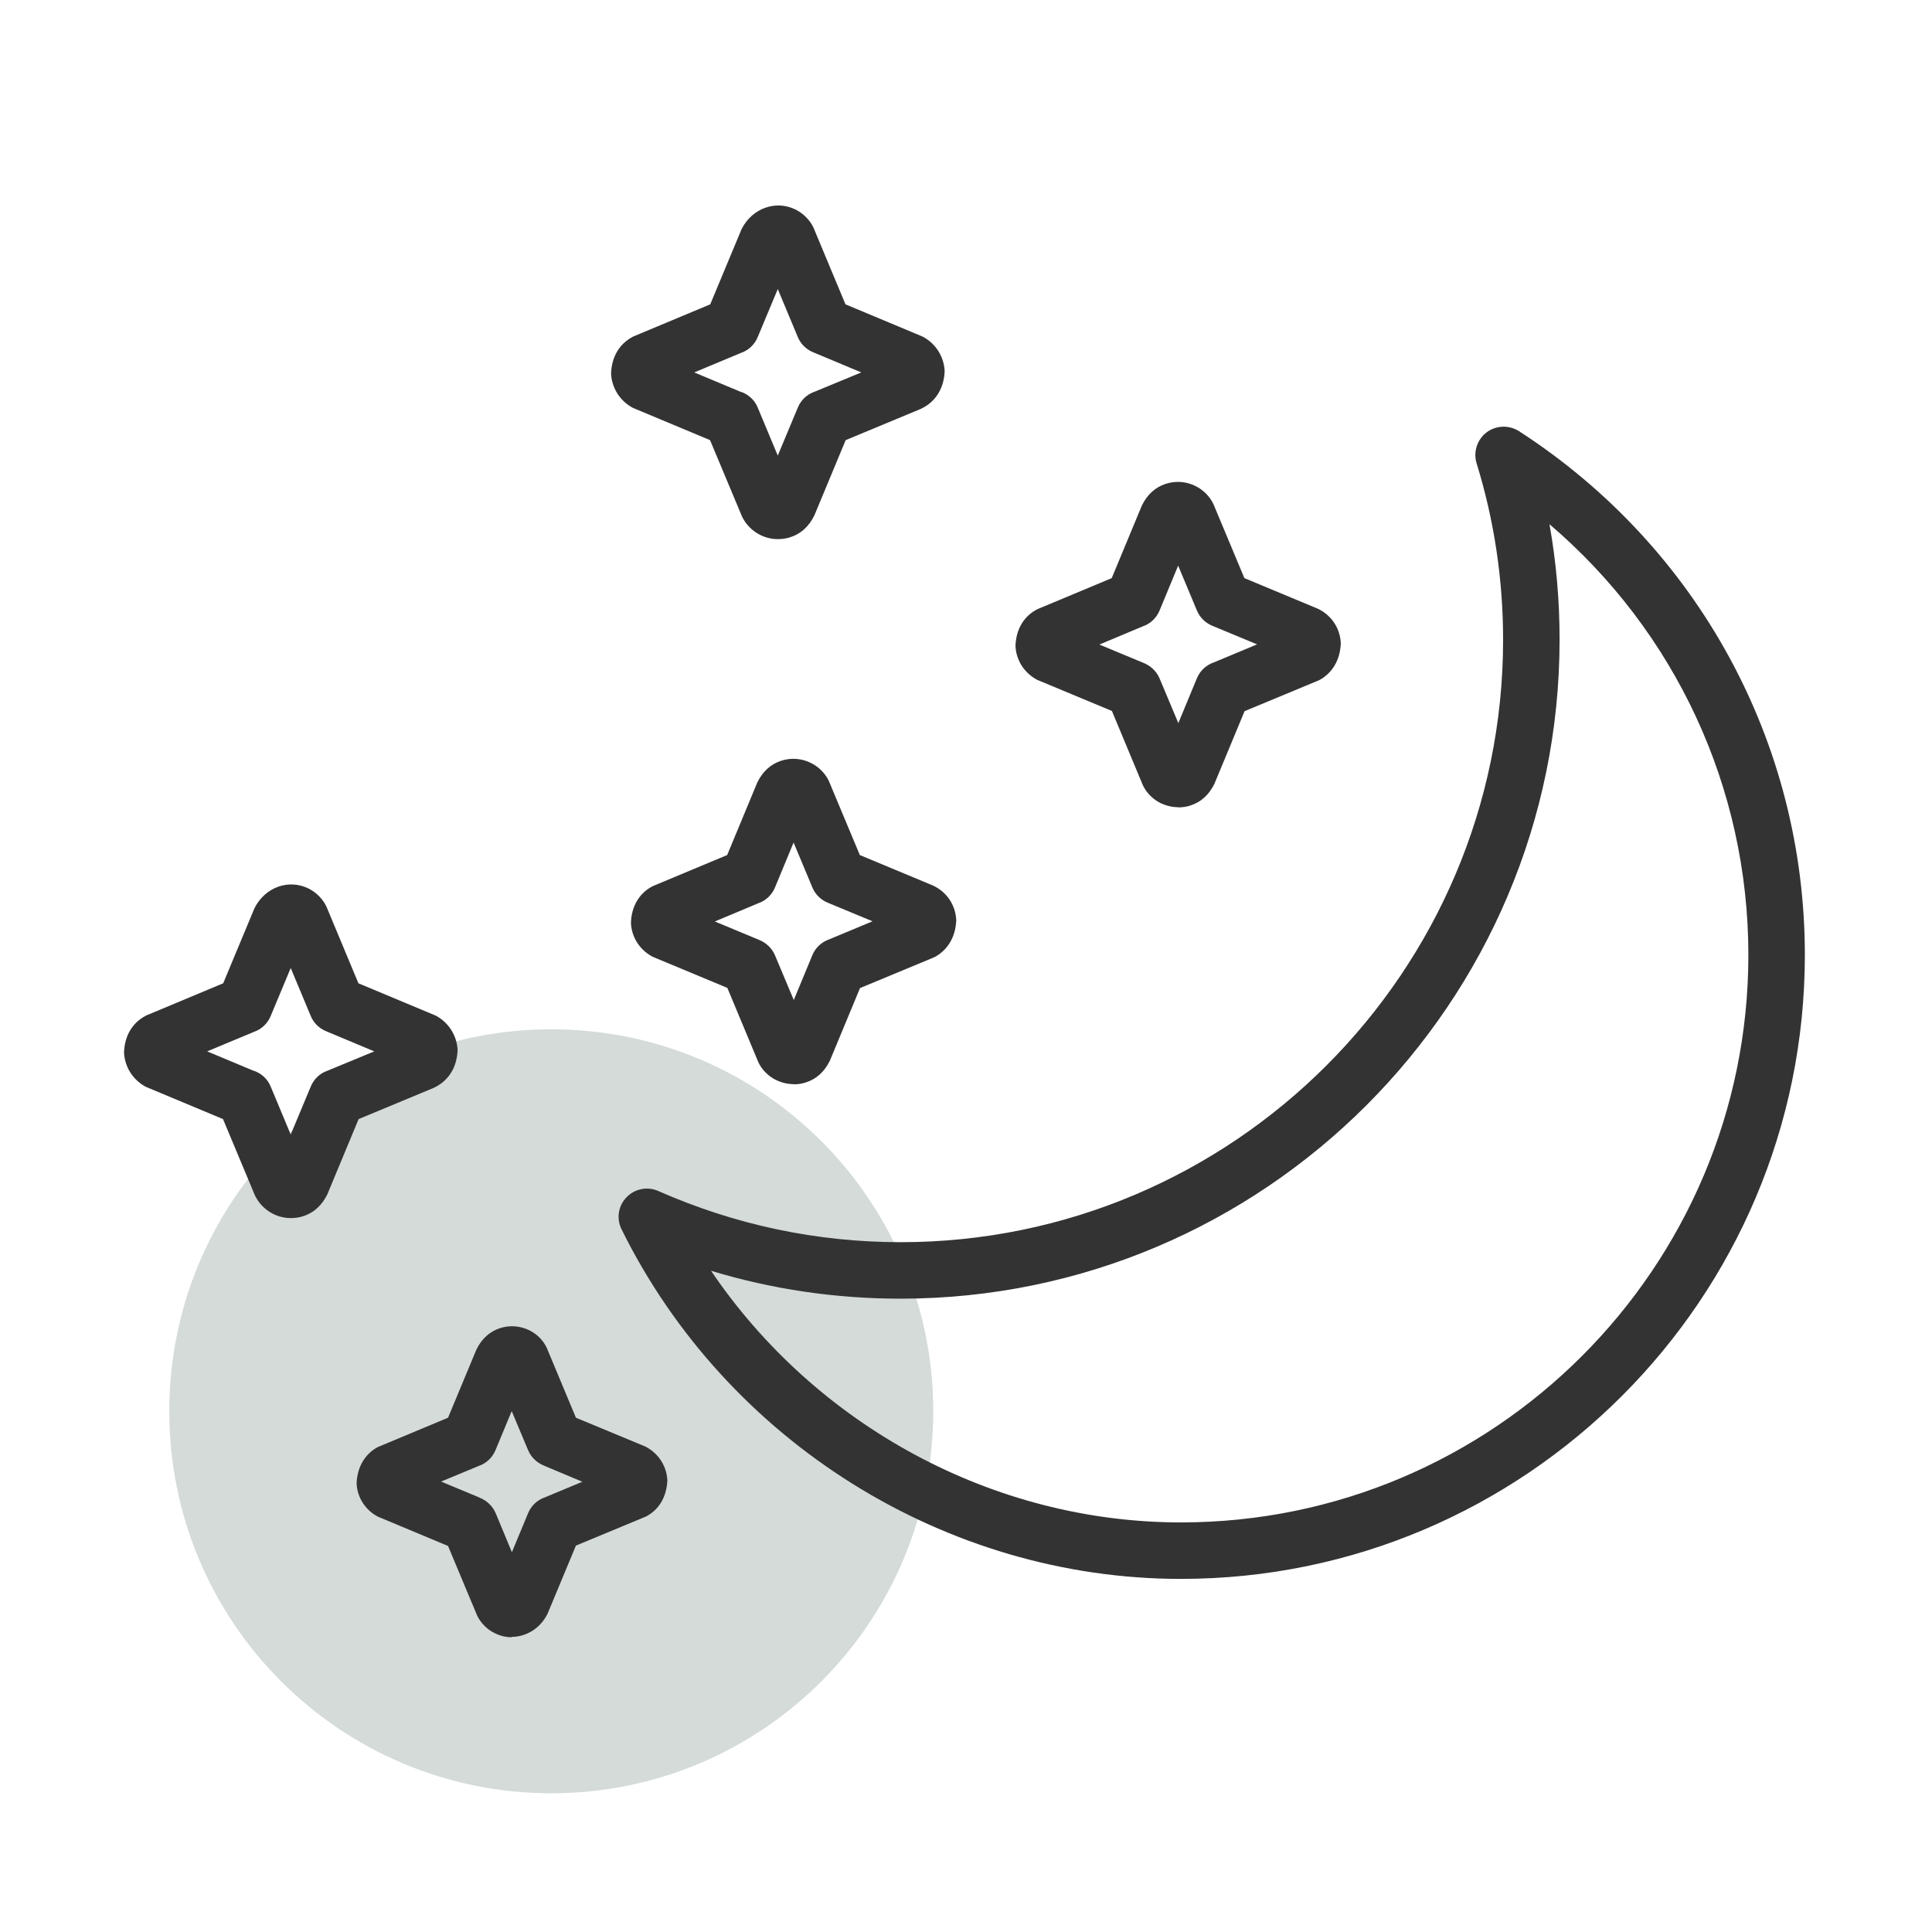 <svg viewBox="0 0 105 105" xmlns="http://www.w3.org/2000/svg">
    <path fill="#D4DBD9" d="M29.96 97.46C41.425 97.46 50.72 88.165 50.72 76.7C50.72 65.234 41.425 55.94 29.96 55.94C18.494 55.94 9.2 65.234 9.2 76.7C9.2 88.165 18.494 97.46 29.96 97.46Z"></path>
    <path fill="#333333" d="M64.03 43.87C63.7 43.87 63.38 43.79 63.08 43.65C62.66 43.44 62.31 43.1 62.11 42.67L60.43 38.64L56.47 36.99C56.41 36.97 56.35 36.94 56.3 36.91C55.64 36.53 55.22 35.86 55.19 35.1C55.22 34.2 55.64 33.52 56.3 33.15C56.36 33.12 56.41 33.09 56.47 33.07L60.42 31.42L62.06 27.47C62.36 26.86 62.8 26.48 63.34 26.3C63.88 26.12 64.47 26.16 64.98 26.42C65.39 26.62 65.74 26.97 65.94 27.38L67.63 31.42L71.59 33.07C71.64 33.09 71.7 33.12 71.75 33.15C72.42 33.52 72.84 34.2 72.87 34.97C72.83 35.88 72.41 36.55 71.76 36.93C71.7 36.96 71.65 36.99 71.59 37.01L67.64 38.65L66 42.6C65.7 43.21 65.26 43.59 64.72 43.77C64.49 43.85 64.26 43.88 64.03 43.88V43.87ZM62.13 36.02C62.52 36.17 62.85 36.47 63.02 36.87L64.04 39.3L65.05 36.86C65.22 36.45 65.56 36.14 65.97 36L68.32 35.02L65.91 34.02C65.53 33.87 65.21 33.57 65.05 33.18L64.03 30.74L63.02 33.18C62.85 33.59 62.52 33.9 62.11 34.04L59.75 35.03L62.13 36.02Z"></path>
    <path fill="#333333" d="M43.13 58.92C42.8 58.92 42.48 58.84 42.18 58.7C41.76 58.49 41.41 58.15 41.21 57.72L39.53 53.69L35.57 52.04C35.51 52.02 35.45 51.99 35.4 51.96C34.74 51.58 34.32 50.91 34.29 50.15C34.32 49.25 34.74 48.57 35.4 48.2C35.46 48.17 35.51 48.14 35.57 48.12L39.52 46.47L41.16 42.52C41.46 41.91 41.9 41.53 42.44 41.35C42.98 41.17 43.57 41.21 44.08 41.47C44.49 41.67 44.84 42.02 45.04 42.43L46.73 46.47L50.69 48.12C50.74 48.14 50.8 48.17 50.85 48.2C51.52 48.57 51.94 49.25 51.97 50.02C51.93 50.93 51.51 51.6 50.86 51.98C50.8 52.01 50.75 52.04 50.69 52.06L46.74 53.7L45.1 57.65C44.8 58.26 44.36 58.64 43.82 58.82C43.59 58.9 43.36 58.93 43.13 58.93V58.92ZM41.23 51.07C41.62 51.22 41.95 51.52 42.12 51.92L43.14 54.35L44.15 51.91C44.32 51.5 44.66 51.19 45.07 51.05L47.42 50.07L45.01 49.07C44.63 48.92 44.31 48.62 44.15 48.23L43.13 45.79L42.12 48.23C41.95 48.64 41.62 48.95 41.21 49.09L38.85 50.08L41.23 51.07Z"></path>
    <path fill="#333333" d="M42.27 29.3C41.94 29.3 41.61 29.22 41.31 29.07C40.89 28.86 40.54 28.51 40.33 28.08L38.59 23.92L34.5 22.21C34.44 22.19 34.38 22.16 34.33 22.13C33.67 21.75 33.25 21.07 33.21 20.31C33.24 19.39 33.66 18.71 34.34 18.33C34.39 18.3 34.45 18.27 34.51 18.25L38.6 16.54L40.3 12.46C40.88 11.3 42.18 10.86 43.24 11.39C43.66 11.6 44.01 11.95 44.21 12.37L45.95 16.54L50.04 18.25C50.1 18.27 50.15 18.3 50.21 18.33C50.88 18.71 51.3 19.4 51.34 20.16C51.31 21.06 50.89 21.75 50.22 22.13C50.16 22.16 50.11 22.19 50.05 22.22L45.96 23.92L44.26 28.01C43.96 28.62 43.52 29.01 42.97 29.19C42.74 29.27 42.51 29.3 42.28 29.3H42.27ZM40.29 21.3C40.69 21.45 41.02 21.75 41.18 22.15L42.27 24.76L43.36 22.15C43.53 21.74 43.86 21.43 44.27 21.29L46.81 20.24L44.23 19.16C43.84 19.01 43.52 18.71 43.36 18.32L42.27 15.71L41.18 18.32C41.01 18.73 40.68 19.04 40.27 19.18L37.73 20.24L40.29 21.31V21.3Z"></path>
    <path fill="#333333" d="M15.8 66.2C15.47 66.2 15.14 66.12 14.84 65.97C14.42 65.76 14.07 65.41 13.86 64.98L12.12 60.82L8.03 59.11C7.97 59.09 7.91 59.06 7.86 59.03C7.2 58.65 6.78 57.97 6.74 57.21C6.77 56.29 7.19 55.61 7.87 55.23C7.92 55.2 7.98 55.17 8.04 55.15L12.13 53.44L13.83 49.36C14.41 48.2 15.71 47.76 16.77 48.29C17.19 48.5 17.54 48.85 17.74 49.27L19.48 53.44L23.57 55.15C23.63 55.17 23.68 55.2 23.74 55.23C24.41 55.61 24.83 56.3 24.87 57.06C24.84 57.96 24.42 58.65 23.75 59.03C23.69 59.06 23.64 59.09 23.58 59.12L19.49 60.82L17.79 64.91C17.49 65.52 17.05 65.91 16.5 66.09C16.27 66.17 16.04 66.2 15.81 66.2H15.8ZM13.82 58.2C14.22 58.35 14.55 58.65 14.71 59.05L15.8 61.66L16.89 59.05C17.06 58.64 17.39 58.33 17.8 58.19L20.34 57.14L17.76 56.06C17.37 55.91 17.05 55.61 16.89 55.22L15.8 52.61L14.71 55.22C14.54 55.63 14.21 55.94 13.8 56.08L11.26 57.14L13.82 58.21V58.2Z"></path>
    <path fill="#333333" d="M27.81 88.98C27.5 88.98 27.19 88.91 26.89 88.76C26.47 88.56 26.13 88.21 25.93 87.8L24.35 84.02L20.64 82.47C20.58 82.45 20.52 82.42 20.47 82.39C19.82 82.02 19.41 81.35 19.38 80.61C19.42 79.72 19.83 79.05 20.47 78.68C20.52 78.65 20.58 78.62 20.64 78.6L24.35 77.05L25.89 73.35C26.18 72.75 26.62 72.37 27.15 72.19C27.69 72.01 28.26 72.05 28.77 72.3C29.18 72.5 29.51 72.83 29.71 73.24L31.3 77.05L35.01 78.59C35.07 78.61 35.12 78.64 35.17 78.67C35.82 79.04 36.23 79.7 36.27 80.45C36.23 81.34 35.83 82.01 35.18 82.38C35.12 82.41 35.07 82.44 35.01 82.46L31.3 84L29.76 87.7C29.36 88.51 28.59 88.96 27.81 88.96V88.98ZM26.05 81.39C26.44 81.54 26.77 81.84 26.94 82.24L27.82 84.36L28.7 82.24C28.87 81.83 29.2 81.52 29.61 81.38L31.65 80.53L29.53 79.64C29.16 79.48 28.86 79.19 28.7 78.81L27.81 76.69L26.93 78.81C26.76 79.22 26.43 79.53 26.02 79.67L23.97 80.52L26.04 81.38L26.05 81.39Z"></path>
    <path fill="#333333" d="M64.18 85.81C51.41 85.81 39.48 78.35 33.78 66.81C33.49 66.23 33.6 65.53 34.05 65.07C34.5 64.6 35.19 64.47 35.78 64.73C39.95 66.57 44.38 67.51 48.95 67.51C67 67.51 81.69 52.82 81.69 34.77C81.69 31.51 81.21 28.28 80.25 25.18C80.06 24.56 80.28 23.89 80.79 23.5C81.31 23.11 82.01 23.09 82.55 23.43C92.28 29.72 98.09 40.36 98.09 51.9C98.09 70.6 82.88 85.81 64.18 85.81ZM38.64 69.06C44.34 77.48 53.97 82.74 64.18 82.74C81.18 82.74 95.02 68.91 95.02 51.9C95.02 42.8 91.04 34.31 84.21 28.49C84.58 30.55 84.76 32.65 84.76 34.76C84.76 54.51 68.69 70.58 48.94 70.58C45.41 70.58 41.96 70.07 38.63 69.06H38.64Z"></path>
  </svg>